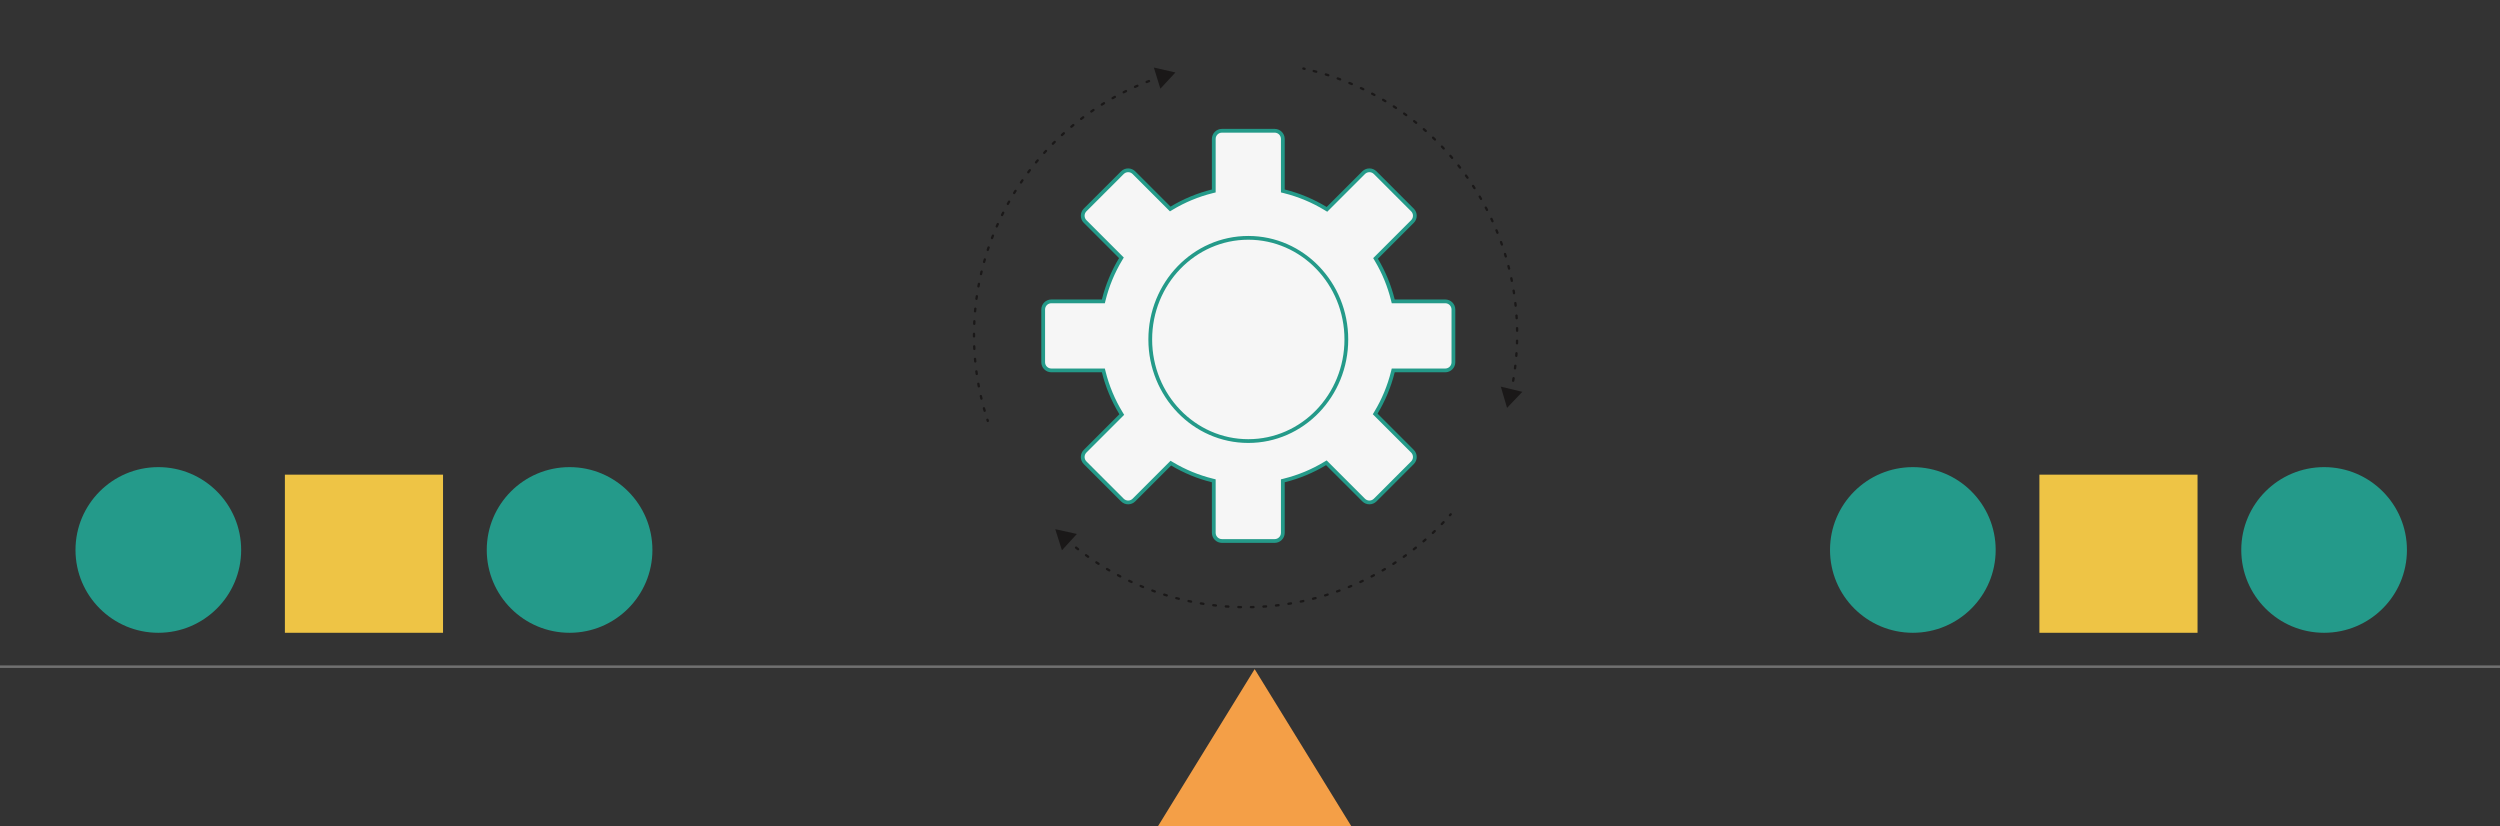<svg xmlns="http://www.w3.org/2000/svg" xmlns:xlink="http://www.w3.org/1999/xlink" width="996" height="329.101" viewBox="0 0 996 329.101"><rect x="0" y="0" width="996" height="329.101" fill="#333333" stroke="none"/><defs><clipPath id="a"><rect width="220.935" height="217.869" fill="none"></rect></clipPath></defs><g transform="translate(-751.5 -4846.899)"><path d="M38.478,0,76.955,62.527H0Z" transform="translate(1212.875 5113.473)" fill="#f49f47"></path><circle cx="33" cy="33" r="33" transform="translate(781.578 5033)" fill="#249a8a"></circle><circle cx="33" cy="33" r="33" transform="translate(1480.578 5033)" fill="#249a8a"></circle><circle cx="33" cy="33" r="33" transform="translate(945.422 5033)" fill="#249a8a"></circle><circle cx="33" cy="33" r="33" transform="translate(1644.422 5033)" fill="#249a8a"></circle><line x2="996" transform="translate(751.5 5112.5)" fill="none" stroke="#707070" stroke-width="1"></line><g transform="translate(1166.357 4898.248)"><g transform="translate(0 0)" fill="#f6f6f6"><path d="M 92.97 164.182 L 71.961 164.182 C 70.169 164.182 68.712 162.724 68.712 160.933 L 68.712 140.792 L 68.712 140.205 L 68.142 140.064 C 62.503 138.667 57.108 136.445 52.107 133.461 L 51.605 133.161 L 51.192 133.575 L 36.9 147.867 C 36.286 148.481 35.47 148.819 34.601 148.819 C 33.733 148.819 32.917 148.481 32.303 147.867 L 17.449 133.013 C 16.181 131.745 16.181 129.683 17.449 128.416 L 31.646 114.218 L 32.063 113.801 L 31.756 113.298 C 28.628 108.163 26.31 102.609 24.868 96.79 L 24.727 96.22 L 24.14 96.22 L 4 96.22 C 2.208 96.22 0.75 94.762 0.75 92.97 L 0.75 71.962 C 0.75 70.17 2.208 68.712 4 68.712 L 24.14 68.712 L 24.727 68.712 L 24.868 68.142 C 26.288 62.413 28.557 56.938 31.613 51.87 L 31.916 51.368 L 31.501 50.953 L 17.449 36.9 C 16.835 36.286 16.496 35.47 16.496 34.602 C 16.496 33.734 16.834 32.918 17.448 32.304 L 32.303 17.449 C 32.917 16.835 33.733 16.497 34.601 16.497 C 35.47 16.497 36.286 16.835 36.9 17.449 L 50.953 31.501 L 51.368 31.916 L 51.87 31.613 C 56.938 28.557 62.413 26.288 68.142 24.868 L 68.712 24.727 L 68.712 24.14 L 68.712 4 C 68.712 2.208 70.169 0.75 71.961 0.75 L 92.97 0.75 C 94.762 0.75 96.22 2.208 96.22 4 L 96.22 24.14 L 96.22 24.727 L 96.789 24.868 C 102.609 26.31 108.163 28.628 113.298 31.756 L 113.801 32.063 L 114.218 31.646 L 128.416 17.449 C 129.03 16.835 129.846 16.496 130.714 16.496 C 131.582 16.496 132.398 16.834 133.012 17.448 L 147.867 32.304 C 148.481 32.918 148.819 33.734 148.819 34.602 C 148.819 35.47 148.481 36.286 147.867 36.9 L 133.574 51.193 L 133.161 51.606 L 133.46 52.107 C 136.445 57.11 138.666 62.505 140.063 68.142 L 140.205 68.712 L 140.791 68.712 L 160.932 68.712 C 162.724 68.712 164.181 70.17 164.181 71.962 L 164.181 92.97 C 164.181 94.762 162.724 96.22 160.932 96.22 L 140.791 96.22 L 140.205 96.22 L 140.063 96.79 C 138.643 102.519 136.374 107.994 133.318 113.062 L 133.015 113.565 L 133.43 113.98 L 147.867 128.417 C 149.134 129.683 149.134 131.745 147.867 133.013 L 133.012 147.867 C 132.398 148.481 131.582 148.819 130.714 148.819 C 129.846 148.819 129.03 148.481 128.416 147.867 L 113.979 133.431 L 113.564 133.016 L 113.062 133.319 C 107.994 136.375 102.519 138.644 96.789 140.064 L 96.22 140.206 L 96.22 140.792 L 96.22 160.933 C 96.22 162.724 94.762 164.182 92.97 164.182 Z" stroke="none"></path><path d="M 92.97 163.432 C 94.348 163.432 95.47 162.311 95.47 160.933 L 95.47 139.619 L 96.609 139.337 C 102.266 137.934 107.671 135.694 112.675 132.676 L 113.68 132.07 L 128.946 147.337 C 129.419 147.809 130.046 148.069 130.714 148.069 C 131.382 148.069 132.009 147.809 132.481 147.337 L 147.336 132.483 C 148.311 131.507 148.311 129.921 147.337 128.947 L 132.07 113.68 L 132.676 112.675 C 135.693 107.671 137.934 102.266 139.335 96.61 L 139.618 95.471 L 160.932 95.471 C 162.31 95.471 163.431 94.349 163.431 92.97 L 163.431 71.962 C 163.431 70.583 162.31 69.462 160.932 69.462 L 139.618 69.462 L 139.335 68.323 C 137.956 62.757 135.763 57.43 132.816 52.492 L 132.218 51.488 L 147.337 36.369 C 147.809 35.897 148.069 35.269 148.069 34.602 C 148.069 33.934 147.809 33.306 147.337 32.834 L 132.481 17.979 C 132.009 17.506 131.382 17.246 130.714 17.246 C 130.046 17.246 129.419 17.507 128.946 17.979 L 113.914 33.011 L 112.907 32.397 C 107.838 29.308 102.354 27.02 96.609 25.596 L 95.47 25.313 L 95.47 4 C 95.47 2.621 94.348 1.5 92.97 1.5 L 71.961 1.5 C 70.583 1.5 69.462 2.621 69.462 4 L 69.462 25.314 L 68.323 25.596 C 62.666 26.998 57.261 29.239 52.257 32.256 L 51.252 32.862 L 36.37 17.979 C 35.897 17.507 35.269 17.247 34.601 17.247 C 33.933 17.247 33.305 17.507 32.833 17.979 L 17.979 32.835 C 17.506 33.306 17.246 33.934 17.246 34.602 C 17.246 35.269 17.507 35.897 17.979 36.369 L 32.862 51.252 L 32.256 52.258 C 29.239 57.261 26.998 62.666 25.596 68.323 L 25.314 69.462 L 4 69.462 C 2.621 69.462 1.5 70.583 1.5 71.962 L 1.5 92.97 C 1.5 94.349 2.621 95.471 4 95.471 L 25.314 95.471 L 25.596 96.61 C 27.02 102.355 29.308 107.838 32.397 112.907 L 33.01 113.915 L 17.979 128.946 C 17.004 129.921 17.004 131.507 17.979 132.482 L 32.833 147.337 C 33.306 147.809 33.934 148.069 34.601 148.069 C 35.269 148.069 35.897 147.809 36.369 147.337 L 51.488 132.218 L 52.491 132.817 C 57.429 135.763 62.755 137.956 68.323 139.336 L 69.462 139.619 L 69.462 160.933 C 69.462 162.311 70.583 163.432 71.961 163.432 L 92.97 163.432 M 92.97 164.932 L 71.961 164.932 C 69.753 164.932 67.962 163.141 67.962 160.933 L 67.962 140.792 C 62.171 139.357 56.714 137.083 51.723 134.105 L 37.43 148.397 C 35.868 149.96 33.335 149.96 31.773 148.397 L 16.918 133.543 C 15.356 131.98 15.356 129.448 16.918 127.886 L 31.116 113.688 C 27.997 108.569 25.621 102.946 24.14 96.971 L 4 96.971 C 1.791 96.971 2.919072699114622e-07 95.18 2.919072699114622e-07 92.97 L 2.919072699114622e-07 71.962 C 2.919072699114622e-07 69.753 1.791 67.962 4 67.962 L 24.14 67.962 C 25.598 62.079 27.923 56.538 30.971 51.483 L 16.918 37.43 C 15.356 35.868 15.356 33.335 16.918 31.774 L 31.773 16.918 C 33.335 15.357 35.868 15.357 37.43 16.918 L 51.483 30.971 C 56.538 27.923 62.079 25.598 67.962 24.14 L 67.962 4 C 67.962 1.791 69.753 -6.095554454077501e-06 71.961 -6.095554454077501e-06 L 92.97 -6.095554454077501e-06 C 95.179 -6.095554454077501e-06 96.97 1.791 96.97 4 L 96.97 24.14 C 102.945 25.621 108.569 27.997 113.688 31.116 L 127.885 16.918 C 129.448 15.356 131.98 15.356 133.542 16.918 L 148.397 31.774 C 149.96 33.335 149.96 35.868 148.397 37.43 L 134.104 51.723 C 137.081 56.713 139.357 62.173 140.791 67.962 L 160.932 67.962 C 163.14 67.962 164.931 69.753 164.931 71.962 L 164.931 92.97 C 164.931 95.18 163.14 96.971 160.932 96.971 L 140.791 96.971 C 139.333 102.853 137.009 108.394 133.96 113.449 L 148.397 127.886 C 149.959 129.448 149.959 131.98 148.397 133.543 L 133.542 148.397 C 131.98 149.96 129.448 149.96 127.885 148.397 L 113.449 133.961 C 108.394 137.009 102.853 139.334 96.97 140.792 L 96.97 160.933 C 96.97 163.141 95.179 164.932 92.97 164.932 Z" stroke="none" fill="#249a89"></path></g><g transform="translate(42.655 42.656)" fill="#f6f6f6" stroke="#249a89" stroke-width="1.5"><ellipse cx="39.811" cy="41.233" rx="39.811" ry="41.233" stroke="none"></ellipse><ellipse cx="39.811" cy="41.233" rx="39.061" ry="40.483" fill="none"></ellipse></g></g><g transform="matrix(0.966, 0.259, -0.259, 0.966, 1171.081, 4846.899)"><g clip-path="url(#a)"><path d="M.259.394,0,0" transform="translate(18.011 168.3)" fill="none" stroke="#1a1818" stroke-linecap="round" stroke-miterlimit="10" stroke-width="0.937"></path><path d="M15.559,145.159A108.475,108.475,0,0,1,46.722,0" transform="translate(0.443 19.942)" fill="none" stroke="#1a1818" stroke-linecap="round" stroke-miterlimit="10" stroke-width="0.937" stroke-dasharray="1.001 4.004"></path><path d="M0,.262.393,0" transform="translate(48.731 18.614)" fill="none" stroke="#1a1818" stroke-linecap="round" stroke-miterlimit="10" stroke-width="0.937"></path><path d="M4.693,7.8,8.815,0,0,.328Z" transform="translate(45.703 15.269)" fill="#1a1818"></path><path d="M0,.021.471,0" transform="translate(103.348 0.539)" fill="none" stroke="#1a1818" stroke-linecap="round" stroke-miterlimit="10" stroke-width="0.937"></path><path d="M0,0A107.923,107.923,0,0,1,56.083,15.237a108.3,108.3,0,0,1,52.776,85.721" transform="translate(107.595 0.443)" fill="none" stroke="#1a1818" stroke-linecap="round" stroke-miterlimit="10" stroke-width="0.937" stroke-dasharray="1.001 4.004"></path><path d="M0,0C.009.157.016.314.024.471" transform="translate(216.57 103.293)" fill="none" stroke="#1a1818" stroke-linecap="round" stroke-miterlimit="10" stroke-width="0.937"></path><path d="M0,.217,4.6,7.745,8.82,0Z" transform="translate(212.116 102.365)" fill="#1a1818"></path><path d="M.209,0,0,.423" transform="translate(205.814 156.879)" fill="none" stroke="#1a1818" stroke-linecap="round" stroke-miterlimit="10" stroke-width="0.937"></path><path d="M140.926,0a107.921,107.921,0,0,1-40.381,41.794A108.3,108.3,0,0,1,0,46.713" transform="translate(63.15 160.656)" fill="none" stroke="#1a1818" stroke-linecap="round" stroke-miterlimit="10" stroke-width="0.937" stroke-dasharray="1.001 4.004"></path><path d="M.425.207C.283.138.142.071,0,0" transform="translate(61.012 206.352)" fill="none" stroke="#1a1818" stroke-linecap="round" stroke-miterlimit="10" stroke-width="0.937"></path><path d="M8.812,0,0,.4,4.751,7.831Z" transform="translate(55.395 203)" fill="#1a1818"></path></g></g><rect width="63" height="63" transform="translate(865 5036)" fill="#eec445"></rect><rect width="63" height="63" transform="translate(1564 5036)" fill="#eec445"></rect></g></svg>